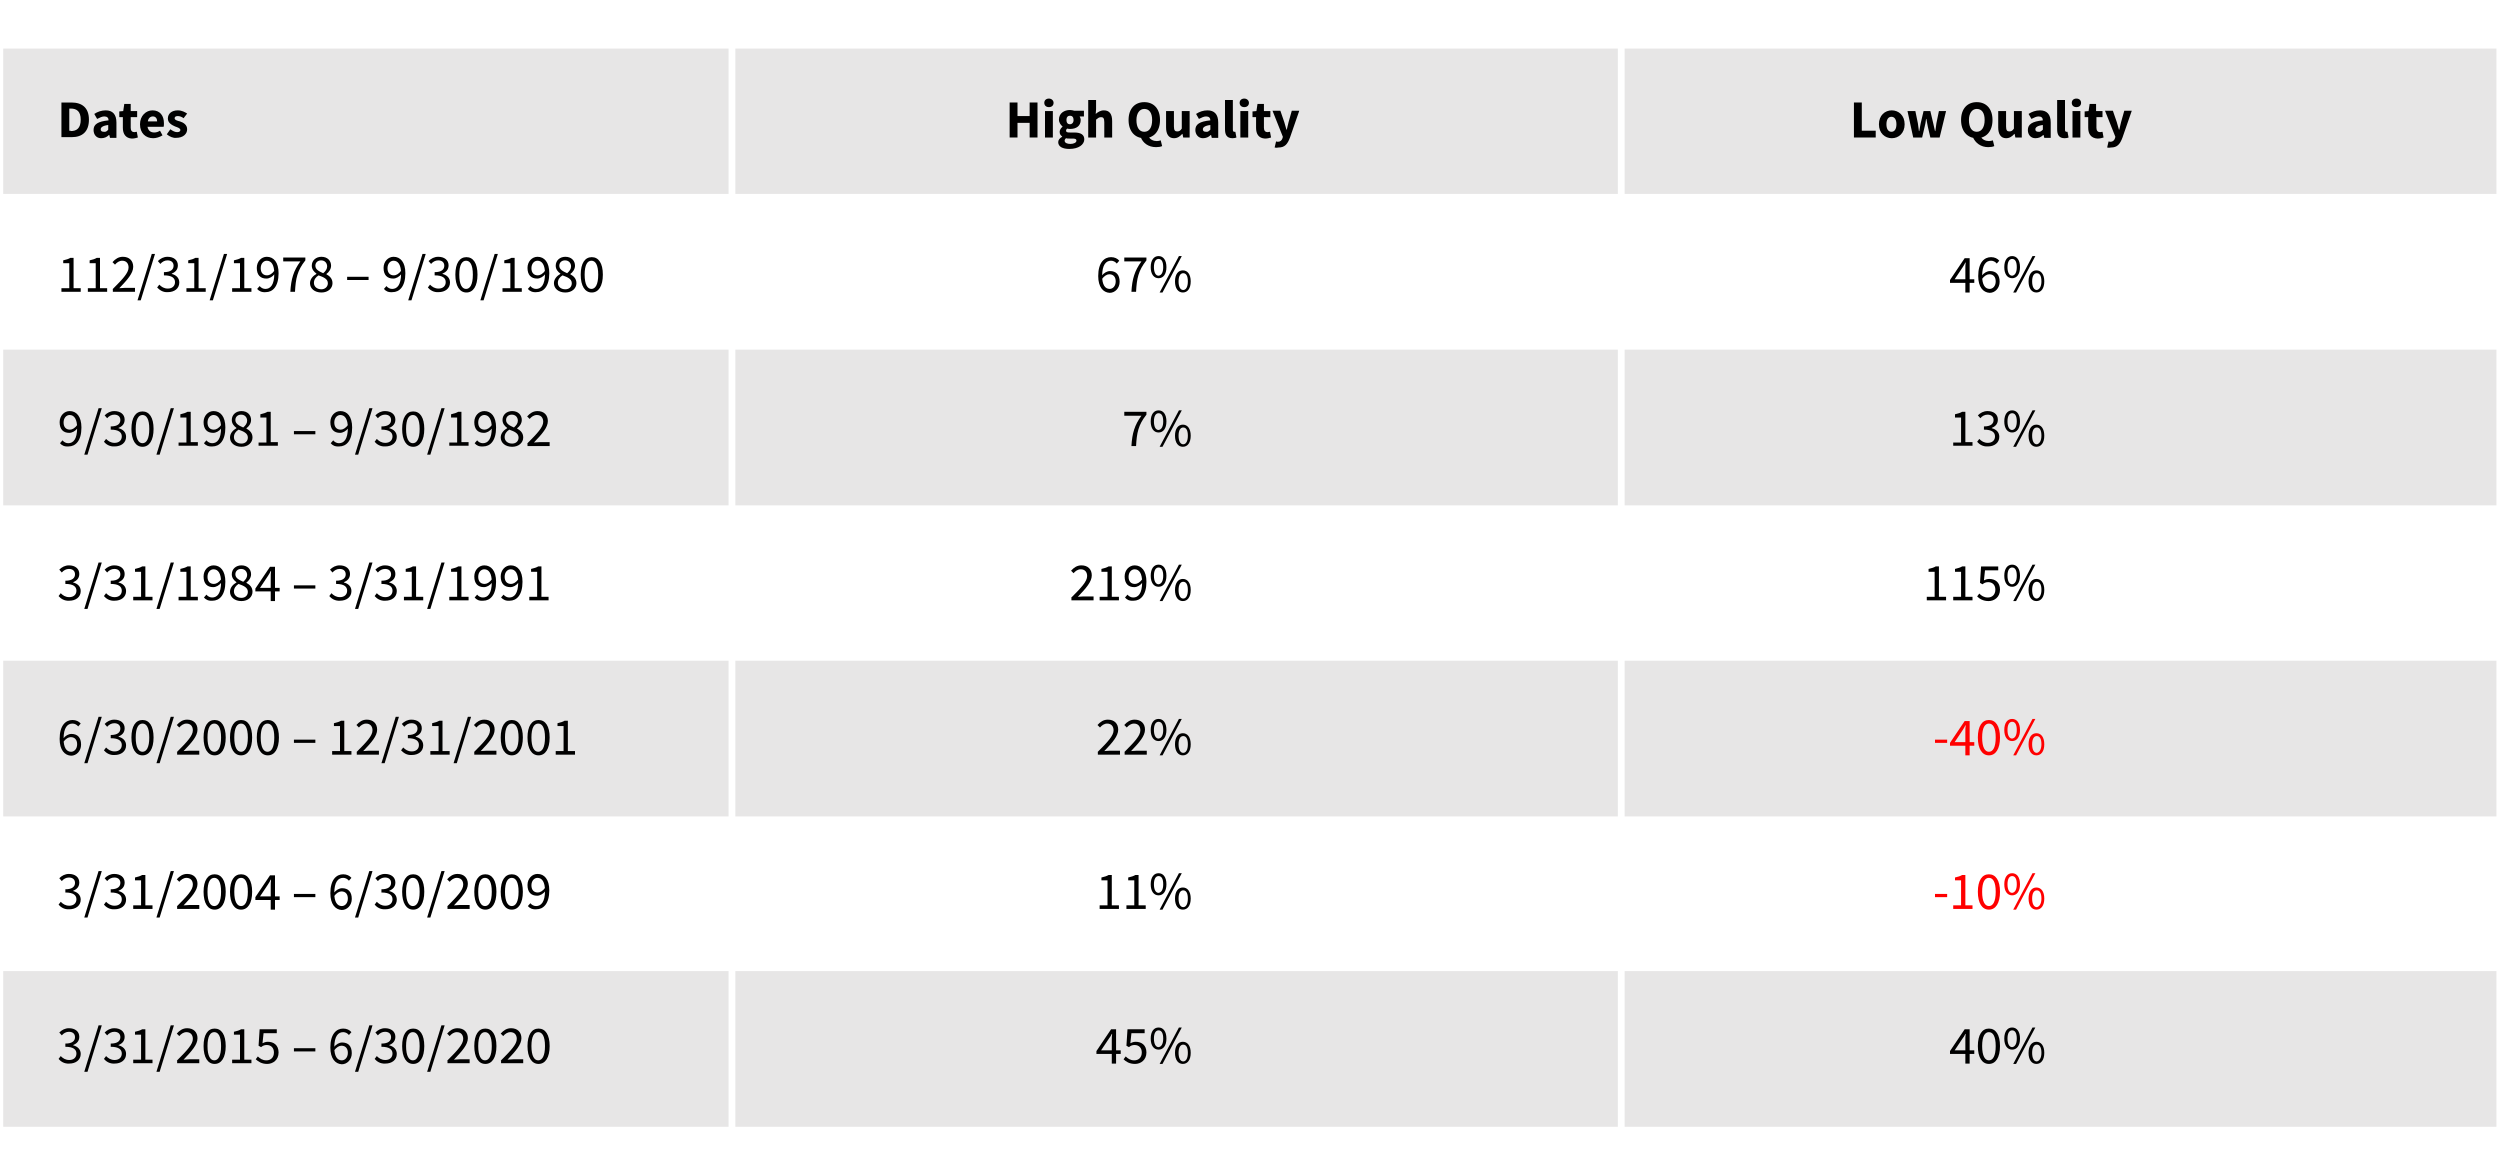 <?xml version="1.0" encoding="utf-8"?>
<!-- Generator: Adobe Illustrator 26.3.1, SVG Export Plug-In . SVG Version: 6.00 Build 0)  -->
<svg version="1.1" id="Layer_5" xmlns="http://www.w3.org/2000/svg" xmlns:xlink="http://www.w3.org/1999/xlink" x="0px" y="0px"
	 viewBox="0 0 700 327" style="enable-background:new 0 0 700 327;" xml:space="preserve">
<style type="text/css">
	.st0{fill-rule:evenodd;clip-rule:evenodd;fill:#E7E6E6;}
	.st1{fill-rule:evenodd;clip-rule:evenodd;fill:none;}
	.st2{fill:#FF0000;}
</style>
<rect x="454.9" y="271.9" class="st0" width="244.1" height="43.6"/>
<rect x="205.9" y="271.9" class="st0" width="247.1" height="43.6"/>
<rect x="0.9" y="271.9" class="st0" width="203.1" height="43.6"/>
<rect x="454.9" y="13.6" class="st0" width="244.1" height="40.7"/>
<rect x="454.9" y="97.9" class="st0" width="244.1" height="43.6"/>
<rect x="454.9" y="185" class="st0" width="244.1" height="43.6"/>
<rect x="205.9" y="13.6" class="st0" width="247.1" height="40.7"/>
<rect x="205.9" y="97.9" class="st0" width="247.1" height="43.6"/>
<rect x="205.9" y="185" class="st0" width="247.1" height="43.6"/>
<rect x="0.9" y="13.6" class="st0" width="203.1" height="40.7"/>
<rect x="0.9" y="97.9" class="st0" width="203.1" height="43.6"/>
<rect x="0.9" y="185" class="st0" width="203.1" height="43.6"/>
<g>
	<rect x="16" y="28" class="st1" width="172" height="285.5"/>
	<path d="M17.2,28.7h2.8c3,0,4.9,1.5,4.9,4.8c0,3.4-1.9,4.9-4.8,4.9h-2.9V28.7z M19.8,36.7c1.7,0,2.8-0.8,2.8-3.2
		c0-2.3-1.1-3.1-2.8-3.1h-0.4v6.2H19.8z"/>
	<path d="M26.2,36.4c0-1.6,1.2-2.4,4.2-2.7c0-0.7-0.4-1.1-1.2-1.1c-0.6,0-1.2,0.3-2,0.7l-0.8-1.4c0.9-0.6,2-1,3.2-1
		c1.9,0,3,1.1,3,3.4v4.3h-1.8l-0.2-0.8h-0.1c-0.6,0.6-1.3,0.9-2.2,0.9C27,38.7,26.2,37.7,26.2,36.4z M30.3,36.3V35
		c-1.6,0.2-2.1,0.7-2.1,1.2c0,0.5,0.3,0.7,0.9,0.7C29.6,37,30,36.7,30.3,36.3z"/>
	<path d="M34.4,35.8v-3h-1v-1.6l1.1-0.1l0.3-2h1.8v2h1.8v1.7h-1.8v3c0,0.8,0.4,1.2,1,1.2c0.2,0,0.5-0.1,0.7-0.1l0.3,1.6
		c-0.4,0.1-0.9,0.3-1.7,0.3C35.2,38.7,34.4,37.5,34.4,35.8z"/>
	<path d="M39.2,34.8c0-2.4,1.7-3.9,3.5-3.9c2.1,0,3.2,1.5,3.2,3.6c0,0.4,0,0.8-0.1,1h-4.5c0.2,1.1,0.9,1.6,1.9,1.6
		c0.6,0,1.1-0.2,1.6-0.5l0.7,1.3c-0.8,0.5-1.8,0.8-2.6,0.8C40.8,38.7,39.2,37.3,39.2,34.8z M44,34c0-0.8-0.4-1.4-1.2-1.4
		c-0.7,0-1.3,0.5-1.4,1.4H44z"/>
	<path d="M46.7,37.6l1-1.4c0.7,0.5,1.3,0.8,1.9,0.8c0.7,0,0.9-0.3,0.9-0.6c0-0.5-0.7-0.7-1.5-1c-0.9-0.4-2-1-2-2.2
		c0-1.4,1.1-2.3,2.8-2.3c1.1,0,2,0.5,2.6,0.9l-1,1.3c-0.5-0.4-1.1-0.6-1.6-0.6c-0.6,0-0.9,0.2-0.9,0.6c0,0.5,0.7,0.7,1.5,0.9
		c0.9,0.3,2,0.9,2,2.2c0,1.3-1.1,2.4-3.1,2.4C48.6,38.7,47.5,38.3,46.7,37.6z"/>
	<path d="M17.2,80.7h2.2v-7h-1.7v-0.8c0.9-0.2,1.5-0.4,2-0.7h0.9v8.5h2v1h-5.4V80.7z"/>
	<path d="M24.6,80.7h2.2v-7h-1.7v-0.8c0.9-0.2,1.5-0.4,2-0.7h0.9v8.5h2v1h-5.4V80.7z"/>
	<path d="M31.5,81c2.9-2.9,4.5-4.6,4.5-6.1c0-1.1-0.6-1.9-1.8-1.9c-0.8,0-1.5,0.5-2,1.1l-0.7-0.7c0.8-0.9,1.7-1.5,2.9-1.5
		c1.8,0,2.9,1.1,2.9,2.8c0,1.8-1.6,3.6-3.9,6c0.5,0,1.1-0.1,1.6-0.1h2.8v1.1h-6.2V81z"/>
	<path d="M42.5,71.1h0.9l-4,13h-0.9L42.5,71.1z"/>
	<path d="M44,80.5l0.6-0.8c0.6,0.6,1.3,1.1,2.4,1.1c1.2,0,2-0.7,2-1.8c0-1.1-0.8-1.9-3.1-1.9v-0.9c2,0,2.7-0.8,2.7-1.8
		c0-0.9-0.6-1.5-1.7-1.5c-0.8,0-1.5,0.4-2,1l-0.7-0.8c0.7-0.7,1.6-1.2,2.7-1.2c1.7,0,2.9,0.9,2.9,2.4c0,1.2-0.7,1.9-1.7,2.3v0.1
		c1.2,0.3,2.1,1.1,2.1,2.4c0,1.7-1.4,2.7-3.2,2.7C45.6,81.9,44.7,81.2,44,80.5z"/>
	<path d="M52.2,80.7h2.2v-7h-1.7v-0.8c0.9-0.2,1.5-0.4,2-0.7h0.9v8.5h2v1h-5.4V80.7z"/>
	<path d="M62.7,71.1h0.9l-4,13h-0.9L62.7,71.1z"/>
	<path d="M65,80.7h2.2v-7h-1.7v-0.8c0.9-0.2,1.5-0.4,2-0.7h0.9v8.5h2v1H65V80.7z"/>
	<path d="M72,80.9l0.7-0.8c0.4,0.5,1,0.8,1.6,0.8c1.4,0,2.5-1.1,2.5-4.3c0-2.4-0.8-3.6-2.1-3.6c-0.9,0-1.7,0.8-1.7,2.1
		c0,1.2,0.6,2,1.8,2c0.6,0,1.4-0.4,2.1-1.4l0,1c-0.6,0.8-1.5,1.3-2.3,1.3c-1.7,0-2.7-1-2.7-3c0-1.8,1.3-3.1,2.8-3.1
		c1.9,0,3.3,1.5,3.3,4.6c0,3.8-1.7,5.3-3.6,5.3C73.3,81.9,72.5,81.5,72,80.9z"/>
	<path d="M84.1,73.2h-4.8v-1.1h6.2v0.8c-2.3,2.9-2.7,5.1-2.9,8.8h-1.3C81.5,78.1,82.2,75.8,84.1,73.2z"/>
	<path d="M86.8,79.3c0-1.2,0.9-2.1,1.8-2.6v-0.1c-0.7-0.5-1.3-1.2-1.3-2.2c0-1.5,1.2-2.5,2.7-2.5c1.7,0,2.7,1.1,2.7,2.5
		c0,1-0.7,1.9-1.3,2.3v0.1c0.9,0.5,1.7,1.2,1.7,2.5c0,1.4-1.2,2.6-3.1,2.6C88.1,81.9,86.8,80.8,86.8,79.3z M91.8,79.3
		c0-1.2-1.2-1.7-2.6-2.2c-0.8,0.5-1.3,1.2-1.3,2.1c0,1.1,0.9,1.8,2.1,1.8C91,81,91.8,80.3,91.8,79.3z M91.6,74.6
		c0-0.9-0.6-1.7-1.7-1.7c-0.9,0-1.6,0.6-1.6,1.5c0,1.1,1.1,1.6,2.2,2.1C91.2,75.9,91.6,75.3,91.6,74.6z"/>
	<path d="M97.2,77.5h6v0.9h-6V77.5z"/>
	<path d="M107.5,80.9l0.7-0.8c0.4,0.5,1,0.8,1.6,0.8c1.4,0,2.5-1.1,2.5-4.3c0-2.4-0.8-3.6-2.1-3.6c-0.9,0-1.7,0.8-1.7,2.1
		c0,1.2,0.6,2,1.8,2c0.6,0,1.4-0.4,2.1-1.4l0,1c-0.6,0.8-1.5,1.3-2.3,1.3c-1.7,0-2.7-1-2.7-3c0-1.8,1.3-3.1,2.8-3.1
		c1.9,0,3.3,1.5,3.3,4.6c0,3.8-1.7,5.3-3.6,5.3C108.7,81.9,108,81.5,107.5,80.9z"/>
	<path d="M118.3,71.1h0.9l-4,13h-0.9L118.3,71.1z"/>
	<path d="M119.8,80.5l0.6-0.8c0.6,0.6,1.3,1.1,2.4,1.1c1.2,0,2-0.7,2-1.8c0-1.1-0.8-1.9-3.1-1.9v-0.9c2,0,2.7-0.8,2.7-1.8
		c0-0.9-0.6-1.5-1.7-1.5c-0.8,0-1.5,0.4-2,1l-0.7-0.8c0.7-0.7,1.6-1.2,2.7-1.2c1.7,0,2.9,0.9,2.9,2.4c0,1.2-0.7,1.9-1.7,2.3v0.1
		c1.2,0.3,2.1,1.1,2.1,2.4c0,1.7-1.4,2.7-3.2,2.7C121.4,81.9,120.4,81.2,119.8,80.5z"/>
	<path d="M127.5,76.9c0-3.2,1.2-4.9,3.1-4.9s3.1,1.7,3.1,4.9c0,3.2-1.2,5-3.1,5S127.5,80.1,127.5,76.9z M132.4,76.9
		c0-2.8-0.8-3.9-1.9-3.9s-1.9,1.1-1.9,3.9s0.8,4,1.9,4S132.4,79.7,132.4,76.9z"/>
	<path d="M138.5,71.1h0.9l-4,13h-0.9L138.5,71.1z"/>
	<path d="M140.7,80.7h2.2v-7h-1.7v-0.8c0.9-0.2,1.5-0.4,2-0.7h0.9v8.5h2v1h-5.4V80.7z"/>
	<path d="M147.8,80.9l0.7-0.8c0.4,0.5,1,0.8,1.6,0.8c1.4,0,2.5-1.1,2.5-4.3c0-2.4-0.8-3.6-2.1-3.6c-0.9,0-1.7,0.8-1.7,2.1
		c0,1.2,0.6,2,1.8,2c0.6,0,1.4-0.4,2.1-1.4l0,1c-0.6,0.8-1.5,1.3-2.3,1.3c-1.7,0-2.7-1-2.7-3c0-1.8,1.3-3.1,2.8-3.1
		c1.9,0,3.3,1.5,3.3,4.6c0,3.8-1.7,5.3-3.6,5.3C149.1,81.9,148.3,81.5,147.8,80.9z"/>
	<path d="M155.1,79.3c0-1.2,0.9-2.1,1.8-2.6v-0.1c-0.7-0.5-1.3-1.2-1.3-2.2c0-1.5,1.2-2.5,2.7-2.5c1.7,0,2.7,1.1,2.7,2.5
		c0,1-0.7,1.9-1.3,2.3v0.1c0.9,0.5,1.7,1.2,1.7,2.5c0,1.4-1.2,2.6-3.1,2.6C156.4,81.9,155.1,80.8,155.1,79.3z M160.1,79.3
		c0-1.2-1.2-1.7-2.6-2.2c-0.8,0.5-1.3,1.2-1.3,2.1c0,1.1,0.9,1.8,2.1,1.8C159.4,81,160.1,80.3,160.1,79.3z M159.9,74.6
		c0-0.9-0.6-1.7-1.7-1.7c-0.9,0-1.6,0.6-1.6,1.5c0,1.1,1.1,1.6,2.2,2.1C159.5,75.9,159.9,75.3,159.9,74.6z"/>
	<path d="M162.6,76.9c0-3.2,1.2-4.9,3.1-4.9s3.1,1.7,3.1,4.9c0,3.2-1.2,5-3.1,5S162.6,80.1,162.6,76.9z M167.5,76.9
		c0-2.8-0.8-3.9-1.9-3.9s-1.9,1.1-1.9,3.9s0.8,4,1.9,4S167.5,79.7,167.5,76.9z"/>
	<path d="M16.8,124.1l0.7-0.8c0.4,0.5,1,0.8,1.6,0.8c1.4,0,2.5-1.1,2.5-4.3c0-2.4-0.8-3.6-2.1-3.6c-0.9,0-1.7,0.8-1.7,2.1
		c0,1.2,0.6,2,1.8,2c0.6,0,1.4-0.4,2.1-1.4l0,1c-0.6,0.8-1.5,1.3-2.3,1.3c-1.7,0-2.7-1-2.7-3c0-1.8,1.3-3.1,2.8-3.1
		c1.9,0,3.3,1.5,3.3,4.6c0,3.8-1.7,5.3-3.6,5.3C18,125.1,17.3,124.7,16.8,124.1z"/>
	<path d="M27.6,114.3h0.9l-4,13h-0.9L27.6,114.3z"/>
	<path d="M29.1,123.7l0.6-0.8c0.6,0.6,1.3,1.1,2.4,1.1c1.2,0,2-0.7,2-1.8c0-1.1-0.8-1.9-3.1-1.9v-0.9c2,0,2.7-0.8,2.7-1.8
		c0-0.9-0.6-1.5-1.7-1.5c-0.8,0-1.5,0.4-2,1l-0.7-0.8c0.7-0.7,1.6-1.2,2.7-1.2c1.7,0,2.9,0.9,2.9,2.4c0,1.2-0.7,1.9-1.7,2.3v0.1
		c1.2,0.3,2.1,1.1,2.1,2.4c0,1.7-1.4,2.7-3.2,2.7C30.7,125.1,29.7,124.4,29.1,123.7z"/>
	<path d="M36.8,120.1c0-3.2,1.2-4.9,3.1-4.9s3.1,1.7,3.1,4.9c0,3.2-1.2,5-3.1,5S36.8,123.3,36.8,120.1z M41.8,120.1
		c0-2.8-0.8-3.9-1.9-3.9s-1.9,1.1-1.9,3.9s0.8,4,1.9,4S41.8,122.9,41.8,120.1z"/>
	<path d="M47.8,114.3h0.9l-4,13h-0.9L47.8,114.3z"/>
	<path d="M50,123.9h2.2v-7h-1.7V116c0.9-0.2,1.5-0.4,2-0.7h0.9v8.5h2v1H50V123.9z"/>
	<path d="M57.1,124.1l0.7-0.8c0.4,0.5,1,0.8,1.6,0.8c1.4,0,2.5-1.1,2.5-4.3c0-2.4-0.8-3.6-2.1-3.6c-0.9,0-1.7,0.8-1.7,2.1
		c0,1.2,0.6,2,1.8,2c0.6,0,1.4-0.4,2.1-1.4l0,1c-0.6,0.8-1.5,1.3-2.3,1.3c-1.7,0-2.7-1-2.7-3c0-1.8,1.3-3.1,2.8-3.1
		c1.9,0,3.3,1.5,3.3,4.6c0,3.8-1.7,5.3-3.6,5.3C58.4,125.1,57.6,124.7,57.1,124.1z"/>
	<path d="M64.4,122.5c0-1.2,0.9-2.1,1.8-2.6v-0.1c-0.7-0.5-1.3-1.2-1.3-2.2c0-1.5,1.2-2.5,2.7-2.5c1.7,0,2.7,1.1,2.7,2.5
		c0,1-0.7,1.9-1.3,2.3v0.1c0.9,0.5,1.7,1.2,1.7,2.5c0,1.4-1.2,2.6-3.1,2.6C65.7,125.1,64.4,124,64.4,122.5z M69.4,122.5
		c0-1.2-1.2-1.7-2.6-2.2c-0.8,0.5-1.3,1.2-1.3,2.1c0,1.1,0.9,1.8,2.1,1.8C68.7,124.2,69.4,123.5,69.4,122.5z M69.2,117.8
		c0-0.9-0.6-1.7-1.7-1.7c-0.9,0-1.6,0.6-1.6,1.5c0,1.1,1.1,1.6,2.2,2.1C68.8,119.1,69.2,118.5,69.2,117.8z"/>
	<path d="M72.4,123.9h2.2v-7h-1.7V116c0.9-0.2,1.5-0.4,2-0.7h0.9v8.5h2v1h-5.4V123.9z"/>
	<path d="M82.3,120.7h6v0.9h-6V120.7z"/>
	<path d="M92.6,124.1l0.7-0.8c0.4,0.5,1,0.8,1.6,0.8c1.4,0,2.5-1.1,2.5-4.3c0-2.4-0.8-3.6-2.1-3.6c-0.9,0-1.7,0.8-1.7,2.1
		c0,1.2,0.6,2,1.8,2c0.6,0,1.4-0.4,2.1-1.4l0,1c-0.6,0.8-1.5,1.3-2.3,1.3c-1.7,0-2.7-1-2.7-3c0-1.8,1.3-3.1,2.8-3.1
		c1.9,0,3.3,1.5,3.3,4.6c0,3.8-1.7,5.3-3.6,5.3C93.8,125.1,93.1,124.7,92.6,124.1z"/>
	<path d="M103.4,114.3h0.9l-4,13h-0.9L103.4,114.3z"/>
	<path d="M104.9,123.7l0.6-0.8c0.6,0.6,1.3,1.1,2.4,1.1c1.2,0,2-0.7,2-1.8c0-1.1-0.8-1.9-3.1-1.9v-0.9c2,0,2.7-0.8,2.7-1.8
		c0-0.9-0.6-1.5-1.7-1.5c-0.8,0-1.5,0.4-2,1l-0.7-0.8c0.7-0.7,1.6-1.2,2.7-1.2c1.7,0,2.9,0.9,2.9,2.4c0,1.2-0.7,1.9-1.7,2.3v0.1
		c1.2,0.3,2.1,1.1,2.1,2.4c0,1.7-1.4,2.7-3.2,2.7C106.5,125.1,105.5,124.4,104.9,123.7z"/>
	<path d="M112.6,120.1c0-3.2,1.2-4.9,3.1-4.9s3.1,1.7,3.1,4.9c0,3.2-1.2,5-3.1,5S112.6,123.3,112.6,120.1z M117.5,120.1
		c0-2.8-0.8-3.9-1.9-3.9s-1.9,1.1-1.9,3.9s0.8,4,1.9,4S117.5,122.9,117.5,120.1z"/>
	<path d="M123.6,114.3h0.9l-4,13h-0.9L123.6,114.3z"/>
	<path d="M125.8,123.9h2.2v-7h-1.7V116c0.9-0.2,1.5-0.4,2-0.7h0.9v8.5h2v1h-5.4V123.9z"/>
	<path d="M132.9,124.1l0.7-0.8c0.4,0.5,1,0.8,1.6,0.8c1.4,0,2.5-1.1,2.5-4.3c0-2.4-0.8-3.6-2.1-3.6c-0.9,0-1.7,0.8-1.7,2.1
		c0,1.2,0.6,2,1.8,2c0.6,0,1.4-0.4,2.1-1.4l0,1c-0.6,0.8-1.5,1.3-2.3,1.3c-1.7,0-2.7-1-2.7-3c0-1.8,1.3-3.1,2.8-3.1
		c1.9,0,3.3,1.5,3.3,4.6c0,3.8-1.7,5.3-3.6,5.3C134.1,125.1,133.4,124.7,132.9,124.1z"/>
	<path d="M140.2,122.5c0-1.2,0.9-2.1,1.8-2.6v-0.1c-0.7-0.5-1.3-1.2-1.3-2.2c0-1.5,1.2-2.5,2.7-2.5c1.7,0,2.7,1.1,2.7,2.5
		c0,1-0.7,1.9-1.3,2.3v0.1c0.9,0.5,1.7,1.2,1.7,2.5c0,1.4-1.2,2.6-3.1,2.6C141.5,125.1,140.2,124,140.2,122.5z M145.2,122.5
		c0-1.2-1.2-1.7-2.6-2.2c-0.8,0.5-1.3,1.2-1.3,2.1c0,1.1,0.9,1.8,2.1,1.8C144.5,124.2,145.2,123.5,145.2,122.5z M145,117.8
		c0-0.9-0.6-1.7-1.7-1.7c-0.9,0-1.6,0.6-1.6,1.5c0,1.1,1.1,1.6,2.2,2.1C144.6,119.1,145,118.5,145,117.8z"/>
	<path d="M147.6,124.2c2.9-2.9,4.5-4.6,4.5-6.1c0-1.1-0.6-1.9-1.8-1.9c-0.8,0-1.5,0.5-2,1.1l-0.7-0.7c0.8-0.9,1.7-1.5,2.9-1.5
		c1.8,0,2.9,1.1,2.9,2.8c0,1.8-1.6,3.6-3.9,6c0.5,0,1.1-0.1,1.6-0.1h2.8v1.1h-6.2V124.2z"/>
	<path d="M16.4,166.9l0.6-0.8c0.6,0.6,1.3,1.1,2.4,1.1c1.2,0,2-0.7,2-1.8c0-1.1-0.8-1.9-3.1-1.9v-0.9c2,0,2.7-0.8,2.7-1.8
		c0-0.9-0.6-1.5-1.7-1.5c-0.8,0-1.5,0.4-2,1l-0.7-0.8c0.7-0.7,1.6-1.2,2.7-1.2c1.7,0,2.9,0.9,2.9,2.4c0,1.2-0.7,1.9-1.7,2.3v0.1
		c1.2,0.3,2.1,1.1,2.1,2.4c0,1.7-1.4,2.7-3.2,2.7C18,168.3,17,167.6,16.4,166.9z"/>
	<path d="M27.6,157.5h0.9l-4,13h-0.9L27.6,157.5z"/>
	<path d="M29.1,166.9l0.6-0.8c0.6,0.6,1.3,1.1,2.4,1.1c1.2,0,2-0.7,2-1.8c0-1.1-0.8-1.9-3.1-1.9v-0.9c2,0,2.7-0.8,2.7-1.8
		c0-0.9-0.6-1.5-1.7-1.5c-0.8,0-1.5,0.4-2,1l-0.7-0.8c0.7-0.7,1.6-1.2,2.7-1.2c1.7,0,2.9,0.9,2.9,2.4c0,1.2-0.7,1.9-1.7,2.3v0.1
		c1.2,0.3,2.1,1.1,2.1,2.4c0,1.7-1.4,2.7-3.2,2.7C30.7,168.3,29.7,167.6,29.1,166.9z"/>
	<path d="M37.3,167.1h2.2v-7h-1.7v-0.8c0.9-0.2,1.5-0.4,2-0.7h0.9v8.5h2v1h-5.4V167.1z"/>
	<path d="M47.8,157.5h0.9l-4,13h-0.9L47.8,157.5z"/>
	<path d="M50,167.1h2.2v-7h-1.7v-0.8c0.9-0.2,1.5-0.4,2-0.7h0.9v8.5h2v1H50V167.1z"/>
	<path d="M57.1,167.3l0.7-0.8c0.4,0.5,1,0.8,1.6,0.8c1.4,0,2.5-1.1,2.5-4.3c0-2.4-0.8-3.6-2.1-3.6c-0.9,0-1.7,0.8-1.7,2.1
		c0,1.2,0.6,2,1.8,2c0.6,0,1.4-0.4,2.1-1.4l0,1c-0.6,0.8-1.5,1.3-2.3,1.3c-1.7,0-2.7-1-2.7-3c0-1.8,1.3-3.1,2.8-3.1
		c1.9,0,3.3,1.5,3.3,4.6c0,3.8-1.7,5.3-3.6,5.3C58.4,168.3,57.6,167.9,57.1,167.3z"/>
	<path d="M64.4,165.7c0-1.2,0.9-2.1,1.8-2.6V163c-0.7-0.5-1.3-1.2-1.3-2.2c0-1.5,1.2-2.5,2.7-2.5c1.7,0,2.7,1.1,2.7,2.5
		c0,1-0.7,1.9-1.3,2.3v0.1c0.9,0.5,1.7,1.2,1.7,2.5c0,1.4-1.2,2.6-3.1,2.6C65.7,168.3,64.4,167.2,64.4,165.7z M69.4,165.7
		c0-1.2-1.2-1.7-2.6-2.2c-0.8,0.5-1.3,1.2-1.3,2.1c0,1.1,0.9,1.8,2.1,1.8C68.7,167.4,69.4,166.7,69.4,165.7z M69.2,161
		c0-0.9-0.6-1.7-1.7-1.7c-0.9,0-1.6,0.6-1.6,1.5c0,1.1,1.1,1.6,2.2,2.1C68.8,162.3,69.2,161.7,69.2,161z"/>
	<path d="M75.8,161.7c0-0.5,0-1.3,0.1-1.8h-0.1c-0.2,0.5-0.5,0.9-0.8,1.4l-2.2,3.3h5.5v1h-6.8v-0.8l4.1-6.1H77v9.6h-1.2V161.7z"/>
	<path d="M82.3,163.9h6v0.9h-6V163.9z"/>
	<path d="M92.2,166.9l0.6-0.8c0.6,0.6,1.3,1.1,2.4,1.1c1.2,0,2-0.7,2-1.8c0-1.1-0.8-1.9-3.1-1.9v-0.9c2,0,2.7-0.8,2.7-1.8
		c0-0.9-0.6-1.5-1.7-1.5c-0.8,0-1.5,0.4-2,1l-0.7-0.8c0.7-0.7,1.6-1.2,2.7-1.2c1.7,0,2.9,0.9,2.9,2.4c0,1.2-0.7,1.9-1.7,2.3v0.1
		c1.2,0.3,2.1,1.1,2.1,2.4c0,1.7-1.4,2.7-3.2,2.7C93.8,168.3,92.8,167.6,92.2,166.9z"/>
	<path d="M103.4,157.5h0.9l-4,13h-0.9L103.4,157.5z"/>
	<path d="M104.9,166.9l0.6-0.8c0.6,0.6,1.3,1.1,2.4,1.1c1.2,0,2-0.7,2-1.8c0-1.1-0.8-1.9-3.1-1.9v-0.9c2,0,2.7-0.8,2.7-1.8
		c0-0.9-0.6-1.5-1.7-1.5c-0.8,0-1.5,0.4-2,1l-0.7-0.8c0.7-0.7,1.6-1.2,2.7-1.2c1.7,0,2.9,0.9,2.9,2.4c0,1.2-0.7,1.9-1.7,2.3v0.1
		c1.2,0.3,2.1,1.1,2.1,2.4c0,1.7-1.4,2.7-3.2,2.7C106.5,168.3,105.5,167.6,104.9,166.9z"/>
	<path d="M113.1,167.1h2.2v-7h-1.7v-0.8c0.9-0.2,1.5-0.4,2-0.7h0.9v8.5h2v1h-5.4V167.1z"/>
	<path d="M123.6,157.5h0.9l-4,13h-0.9L123.6,157.5z"/>
	<path d="M125.8,167.1h2.2v-7h-1.7v-0.8c0.9-0.2,1.5-0.4,2-0.7h0.9v8.5h2v1h-5.4V167.1z"/>
	<path d="M132.9,167.3l0.7-0.8c0.4,0.5,1,0.8,1.6,0.8c1.4,0,2.5-1.1,2.5-4.3c0-2.4-0.8-3.6-2.1-3.6c-0.9,0-1.7,0.8-1.7,2.1
		c0,1.2,0.6,2,1.8,2c0.6,0,1.4-0.4,2.1-1.4l0,1c-0.6,0.8-1.5,1.3-2.3,1.3c-1.7,0-2.7-1-2.7-3c0-1.8,1.3-3.1,2.8-3.1
		c1.9,0,3.3,1.5,3.3,4.6c0,3.8-1.7,5.3-3.6,5.3C134.1,168.3,133.4,167.9,132.9,167.3z"/>
	<path d="M140.3,167.3l0.7-0.8c0.4,0.5,1,0.8,1.6,0.8c1.4,0,2.5-1.1,2.5-4.3c0-2.4-0.8-3.6-2.1-3.6c-0.9,0-1.7,0.8-1.7,2.1
		c0,1.2,0.6,2,1.8,2c0.6,0,1.4-0.4,2.1-1.4l0,1c-0.6,0.8-1.5,1.3-2.3,1.3c-1.7,0-2.7-1-2.7-3c0-1.8,1.3-3.1,2.8-3.1
		c1.9,0,3.3,1.5,3.3,4.6c0,3.8-1.7,5.3-3.6,5.3C141.6,168.3,140.9,167.9,140.3,167.3z"/>
	<path d="M148.2,167.1h2.2v-7h-1.7v-0.8c0.9-0.2,1.5-0.4,2-0.7h0.9v8.5h2v1h-5.4V167.1z"/>
	<path d="M16.7,206.9c0-3.8,1.7-5.3,3.6-5.3c1,0,1.8,0.4,2.3,1l-0.7,0.8c-0.4-0.5-1-0.8-1.6-0.8c-1.4,0-2.5,1.1-2.5,4.3
		c0,2.4,0.8,3.6,2.1,3.6c0.9,0,1.7-0.8,1.7-2.1c0-1.2-0.6-2-1.8-2c-0.6,0-1.4,0.4-2.1,1.4l0-1c0.6-0.8,1.5-1.3,2.3-1.3
		c1.7,0,2.7,1,2.7,3c0,1.8-1.3,3.1-2.8,3.1C18.1,211.5,16.7,210,16.7,206.9z"/>
	<path d="M27.6,200.7h0.9l-4,13h-0.9L27.6,200.7z"/>
	<path d="M29.1,210.1l0.6-0.8c0.6,0.6,1.3,1.1,2.4,1.1c1.2,0,2-0.7,2-1.8c0-1.1-0.8-1.9-3.1-1.9v-0.9c2,0,2.7-0.8,2.7-1.8
		c0-0.9-0.6-1.5-1.7-1.5c-0.8,0-1.5,0.4-2,1l-0.7-0.8c0.7-0.7,1.6-1.2,2.7-1.2c1.7,0,2.9,0.9,2.9,2.4c0,1.2-0.7,1.9-1.7,2.3v0.1
		c1.2,0.3,2.1,1.1,2.1,2.4c0,1.7-1.4,2.7-3.2,2.7C30.7,211.5,29.7,210.8,29.1,210.1z"/>
	<path d="M36.8,206.5c0-3.2,1.2-4.9,3.1-4.9s3.1,1.7,3.1,4.9c0,3.2-1.2,5-3.1,5S36.8,209.7,36.8,206.5z M41.8,206.5
		c0-2.8-0.8-3.9-1.9-3.9s-1.9,1.1-1.9,3.9s0.8,4,1.9,4S41.8,209.3,41.8,206.5z"/>
	<path d="M47.8,200.7h0.9l-4,13h-0.9L47.8,200.7z"/>
	<path d="M49.5,210.6c2.9-2.9,4.5-4.6,4.5-6.1c0-1.1-0.6-1.9-1.8-1.9c-0.8,0-1.5,0.5-2,1.1l-0.7-0.7c0.8-0.9,1.7-1.5,2.9-1.5
		c1.8,0,2.9,1.1,2.9,2.8c0,1.8-1.6,3.6-3.9,6c0.5,0,1.1-0.1,1.6-0.1h2.8v1.1h-6.2V210.6z"/>
	<path d="M57,206.5c0-3.2,1.2-4.9,3.1-4.9s3.1,1.7,3.1,4.9c0,3.2-1.2,5-3.1,5S57,209.7,57,206.5z M61.9,206.5c0-2.8-0.8-3.9-1.9-3.9
		s-1.9,1.1-1.9,3.9s0.8,4,1.9,4S61.9,209.3,61.9,206.5z"/>
	<path d="M64.4,206.5c0-3.2,1.2-4.9,3.1-4.9s3.1,1.7,3.1,4.9c0,3.2-1.2,5-3.1,5S64.4,209.7,64.4,206.5z M69.4,206.5
		c0-2.8-0.8-3.9-1.9-3.9s-1.9,1.1-1.9,3.9s0.8,4,1.9,4S69.4,209.3,69.4,206.5z"/>
	<path d="M71.9,206.5c0-3.2,1.2-4.9,3.1-4.9s3.1,1.7,3.1,4.9c0,3.2-1.2,5-3.1,5S71.9,209.7,71.9,206.5z M76.8,206.5
		c0-2.8-0.8-3.9-1.9-3.9s-1.9,1.1-1.9,3.9s0.8,4,1.9,4S76.8,209.3,76.8,206.5z"/>
	<path d="M82.3,207.1h6v0.9h-6V207.1z"/>
	<path d="M93,210.3h2.2v-7h-1.7v-0.8c0.9-0.2,1.5-0.4,2-0.7h0.9v8.5h2v1H93V210.3z"/>
	<path d="M99.8,210.6c2.9-2.9,4.5-4.6,4.5-6.1c0-1.1-0.6-1.9-1.8-1.9c-0.8,0-1.5,0.5-2,1.1l-0.7-0.7c0.8-0.9,1.7-1.5,2.9-1.5
		c1.8,0,2.9,1.1,2.9,2.8c0,1.8-1.6,3.6-3.9,6c0.5,0,1.1-0.1,1.6-0.1h2.8v1.1h-6.2V210.6z"/>
	<path d="M110.8,200.7h0.9l-4,13h-0.9L110.8,200.7z"/>
	<path d="M112.3,210.1l0.6-0.8c0.6,0.6,1.3,1.1,2.4,1.1c1.2,0,2-0.7,2-1.8c0-1.1-0.8-1.9-3.1-1.9v-0.9c2,0,2.7-0.8,2.7-1.8
		c0-0.9-0.6-1.5-1.7-1.5c-0.8,0-1.5,0.4-2,1l-0.7-0.8c0.7-0.7,1.6-1.2,2.7-1.2c1.7,0,2.9,0.9,2.9,2.4c0,1.2-0.7,1.9-1.7,2.3v0.1
		c1.2,0.3,2.1,1.1,2.1,2.4c0,1.7-1.4,2.7-3.2,2.7C113.9,211.5,113,210.8,112.3,210.1z"/>
	<path d="M120.6,210.3h2.2v-7H121v-0.8c0.9-0.2,1.5-0.4,2-0.7h0.9v8.5h2v1h-5.4V210.3z"/>
	<path d="M131,200.7h0.9l-4,13H127L131,200.7z"/>
	<path d="M132.7,210.6c2.9-2.9,4.5-4.6,4.5-6.1c0-1.1-0.6-1.9-1.8-1.9c-0.8,0-1.5,0.5-2,1.1l-0.7-0.7c0.8-0.9,1.7-1.5,2.9-1.5
		c1.8,0,2.9,1.1,2.9,2.8c0,1.8-1.6,3.6-3.9,6c0.5,0,1.1-0.1,1.6-0.1h2.8v1.1h-6.2V210.6z"/>
	<path d="M140.2,206.5c0-3.2,1.2-4.9,3.1-4.9s3.1,1.7,3.1,4.9c0,3.2-1.2,5-3.1,5S140.2,209.7,140.2,206.5z M145.2,206.5
		c0-2.8-0.8-3.9-1.9-3.9s-1.9,1.1-1.9,3.9s0.8,4,1.9,4S145.2,209.3,145.2,206.5z"/>
	<path d="M147.7,206.5c0-3.2,1.2-4.9,3.1-4.9s3.1,1.7,3.1,4.9c0,3.2-1.2,5-3.1,5S147.7,209.7,147.7,206.5z M152.6,206.5
		c0-2.8-0.8-3.9-1.9-3.9s-1.9,1.1-1.9,3.9s0.8,4,1.9,4S152.6,209.3,152.6,206.5z"/>
	<path d="M155.6,210.3h2.2v-7h-1.7v-0.8c0.9-0.2,1.5-0.4,2-0.7h0.9v8.5h2v1h-5.4V210.3z"/>
	<path d="M16.4,253.3l0.6-0.8c0.6,0.6,1.3,1.1,2.4,1.1c1.2,0,2-0.7,2-1.8c0-1.1-0.8-1.9-3.1-1.9v-0.9c2,0,2.7-0.8,2.7-1.8
		c0-0.9-0.6-1.5-1.7-1.5c-0.8,0-1.5,0.4-2,1l-0.7-0.8c0.7-0.7,1.6-1.2,2.7-1.2c1.7,0,2.9,0.9,2.9,2.4c0,1.2-0.7,1.9-1.7,2.3v0.1
		c1.2,0.3,2.1,1.1,2.1,2.4c0,1.7-1.4,2.7-3.2,2.7C18,254.7,17,254,16.4,253.3z"/>
	<path d="M27.6,243.9h0.9l-4,13h-0.9L27.6,243.9z"/>
	<path d="M29.1,253.3l0.6-0.8c0.6,0.6,1.3,1.1,2.4,1.1c1.2,0,2-0.7,2-1.8c0-1.1-0.8-1.9-3.1-1.9v-0.9c2,0,2.7-0.8,2.7-1.8
		c0-0.9-0.6-1.5-1.7-1.5c-0.8,0-1.5,0.4-2,1l-0.7-0.8c0.7-0.7,1.6-1.2,2.7-1.2c1.7,0,2.9,0.9,2.9,2.4c0,1.2-0.7,1.9-1.7,2.3v0.1
		c1.2,0.3,2.1,1.1,2.1,2.4c0,1.7-1.4,2.7-3.2,2.7C30.7,254.7,29.7,254,29.1,253.3z"/>
	<path d="M37.3,253.5h2.2v-7h-1.7v-0.8c0.9-0.2,1.5-0.4,2-0.7h0.9v8.5h2v1h-5.4V253.5z"/>
	<path d="M47.8,243.9h0.9l-4,13h-0.9L47.8,243.9z"/>
	<path d="M49.5,253.8c2.9-2.9,4.5-4.6,4.5-6.1c0-1.1-0.6-1.9-1.8-1.9c-0.8,0-1.5,0.5-2,1.1l-0.7-0.7c0.8-0.9,1.7-1.5,2.9-1.5
		c1.8,0,2.9,1.1,2.9,2.8c0,1.8-1.6,3.6-3.9,6c0.5,0,1.1-0.1,1.6-0.1h2.8v1.1h-6.2V253.8z"/>
	<path d="M57,249.7c0-3.2,1.2-4.9,3.1-4.9s3.1,1.7,3.1,4.9c0,3.2-1.2,5-3.1,5S57,252.9,57,249.7z M61.9,249.7c0-2.8-0.8-3.9-1.9-3.9
		s-1.9,1.1-1.9,3.9s0.8,4,1.9,4S61.9,252.5,61.9,249.7z"/>
	<path d="M64.4,249.7c0-3.2,1.2-4.9,3.1-4.9s3.1,1.7,3.1,4.9c0,3.2-1.2,5-3.1,5S64.4,252.9,64.4,249.7z M69.4,249.7
		c0-2.8-0.8-3.9-1.9-3.9s-1.9,1.1-1.9,3.9s0.8,4,1.9,4S69.4,252.5,69.4,249.7z"/>
	<path d="M75.8,248.1c0-0.5,0-1.3,0.1-1.8h-0.1c-0.2,0.5-0.5,0.9-0.8,1.4l-2.2,3.3h5.5v1h-6.8v-0.8l4.1-6.1H77v9.6h-1.2V248.1z"/>
	<path d="M82.3,250.3h6v0.9h-6V250.3z"/>
	<path d="M92.5,250.1c0-3.8,1.7-5.3,3.6-5.3c1,0,1.8,0.4,2.3,1l-0.7,0.8c-0.4-0.5-1-0.8-1.6-0.8c-1.4,0-2.5,1.1-2.5,4.3
		c0,2.4,0.8,3.6,2.1,3.6c0.9,0,1.7-0.8,1.7-2.1c0-1.2-0.6-2-1.8-2c-0.6,0-1.4,0.4-2.1,1.4l0-1c0.6-0.8,1.5-1.3,2.3-1.3
		c1.7,0,2.7,1,2.7,3c0,1.8-1.3,3.1-2.8,3.1C93.9,254.7,92.5,253.2,92.5,250.1z"/>
	<path d="M103.4,243.9h0.9l-4,13h-0.9L103.4,243.9z"/>
	<path d="M104.9,253.3l0.6-0.8c0.6,0.6,1.3,1.1,2.4,1.1c1.2,0,2-0.7,2-1.8c0-1.1-0.8-1.9-3.1-1.9v-0.9c2,0,2.7-0.8,2.7-1.8
		c0-0.9-0.6-1.5-1.7-1.5c-0.8,0-1.5,0.4-2,1l-0.7-0.8c0.7-0.7,1.6-1.2,2.7-1.2c1.7,0,2.9,0.9,2.9,2.4c0,1.2-0.7,1.9-1.7,2.3v0.1
		c1.2,0.3,2.1,1.1,2.1,2.4c0,1.7-1.4,2.7-3.2,2.7C106.5,254.7,105.5,254,104.9,253.3z"/>
	<path d="M112.6,249.7c0-3.2,1.2-4.9,3.1-4.9s3.1,1.7,3.1,4.9c0,3.2-1.2,5-3.1,5S112.6,252.9,112.6,249.7z M117.5,249.7
		c0-2.8-0.8-3.9-1.9-3.9s-1.9,1.1-1.9,3.9s0.8,4,1.9,4S117.5,252.5,117.5,249.7z"/>
	<path d="M123.6,243.9h0.9l-4,13h-0.9L123.6,243.9z"/>
	<path d="M125.2,253.8c2.9-2.9,4.5-4.6,4.5-6.1c0-1.1-0.6-1.9-1.8-1.9c-0.8,0-1.5,0.5-2,1.1l-0.7-0.7c0.8-0.9,1.7-1.5,2.9-1.5
		c1.8,0,2.9,1.1,2.9,2.8c0,1.8-1.6,3.6-3.9,6c0.5,0,1.1-0.1,1.6-0.1h2.8v1.1h-6.2V253.8z"/>
	<path d="M132.8,249.7c0-3.2,1.2-4.9,3.1-4.9s3.1,1.7,3.1,4.9c0,3.2-1.2,5-3.1,5S132.8,252.9,132.8,249.7z M137.7,249.7
		c0-2.8-0.8-3.9-1.9-3.9s-1.9,1.1-1.9,3.9s0.8,4,1.9,4S137.7,252.5,137.7,249.7z"/>
	<path d="M140.2,249.7c0-3.2,1.2-4.9,3.1-4.9s3.1,1.7,3.1,4.9c0,3.2-1.2,5-3.1,5S140.2,252.9,140.2,249.7z M145.2,249.7
		c0-2.8-0.8-3.9-1.9-3.9s-1.9,1.1-1.9,3.9s0.8,4,1.9,4S145.2,252.5,145.2,249.7z"/>
	<path d="M147.8,253.7l0.7-0.8c0.4,0.5,1,0.8,1.6,0.8c1.4,0,2.5-1.1,2.5-4.3c0-2.4-0.8-3.6-2.1-3.6c-0.9,0-1.7,0.8-1.7,2.1
		c0,1.2,0.6,2,1.8,2c0.6,0,1.4-0.4,2.1-1.4l0,1c-0.6,0.8-1.5,1.3-2.3,1.3c-1.7,0-2.7-1-2.7-3c0-1.8,1.3-3.1,2.8-3.1
		c1.9,0,3.3,1.5,3.3,4.6c0,3.8-1.7,5.3-3.6,5.3C149.1,254.7,148.3,254.3,147.8,253.7z"/>
	<path d="M16.4,296.5l0.6-0.8c0.6,0.6,1.3,1.1,2.4,1.1c1.2,0,2-0.7,2-1.8c0-1.1-0.8-1.9-3.1-1.9v-0.9c2,0,2.7-0.8,2.7-1.8
		c0-0.9-0.6-1.5-1.7-1.5c-0.8,0-1.5,0.4-2,1l-0.7-0.8c0.7-0.7,1.6-1.2,2.7-1.2c1.7,0,2.9,0.9,2.9,2.4c0,1.2-0.7,1.9-1.7,2.3v0.1
		c1.2,0.3,2.1,1.1,2.1,2.4c0,1.7-1.4,2.7-3.2,2.7C18,297.9,17,297.2,16.4,296.5z"/>
	<path d="M27.6,287.1h0.9l-4,13h-0.9L27.6,287.1z"/>
	<path d="M29.1,296.5l0.6-0.8c0.6,0.6,1.3,1.1,2.4,1.1c1.2,0,2-0.7,2-1.8c0-1.1-0.8-1.9-3.1-1.9v-0.9c2,0,2.7-0.8,2.7-1.8
		c0-0.9-0.6-1.5-1.7-1.5c-0.8,0-1.5,0.4-2,1l-0.7-0.8c0.7-0.7,1.6-1.2,2.7-1.2c1.7,0,2.9,0.9,2.9,2.4c0,1.2-0.7,1.9-1.7,2.3v0.1
		c1.2,0.3,2.1,1.1,2.1,2.4c0,1.7-1.4,2.7-3.2,2.7C30.7,297.9,29.7,297.2,29.1,296.5z"/>
	<path d="M37.3,296.7h2.2v-7h-1.7v-0.8c0.9-0.2,1.5-0.4,2-0.7h0.9v8.5h2v1h-5.4V296.7z"/>
	<path d="M47.8,287.1h0.9l-4,13h-0.9L47.8,287.1z"/>
	<path d="M49.5,297c2.9-2.9,4.5-4.6,4.5-6.1c0-1.1-0.6-1.9-1.8-1.9c-0.8,0-1.5,0.5-2,1.1l-0.7-0.7c0.8-0.9,1.7-1.5,2.9-1.5
		c1.8,0,2.9,1.1,2.9,2.8c0,1.8-1.6,3.6-3.9,6c0.5,0,1.1-0.1,1.6-0.1h2.8v1.1h-6.2V297z"/>
	<path d="M57,292.9c0-3.2,1.2-4.9,3.1-4.9s3.1,1.7,3.1,4.9c0,3.2-1.2,5-3.1,5S57,296.1,57,292.9z M61.9,292.9c0-2.8-0.8-3.9-1.9-3.9
		s-1.9,1.1-1.9,3.9c0,2.8,0.8,4,1.9,4S61.9,295.7,61.9,292.9z"/>
	<path d="M65,296.7h2.2v-7h-1.7v-0.8c0.9-0.2,1.5-0.4,2-0.7h0.9v8.5h2v1H65V296.7z"/>
	<path d="M71.6,296.6l0.6-0.8c0.6,0.6,1.3,1.1,2.4,1.1c1.2,0,2.1-0.8,2.1-2.2c0-1.3-0.8-2.1-2-2.1c-0.7,0-1.1,0.2-1.6,0.6l-0.7-0.4
		l0.3-4.6h4.8v1.1h-3.7l-0.3,2.8c0.4-0.2,0.9-0.4,1.5-0.4c1.6,0,3,0.9,3,3c0,2.1-1.6,3.2-3.2,3.2C73.2,297.9,72.3,297.2,71.6,296.6z
		"/>
	<path d="M82.3,293.5h6v0.9h-6V293.5z"/>
	<path d="M92.5,293.3c0-3.8,1.7-5.3,3.6-5.3c1,0,1.8,0.4,2.3,1l-0.7,0.8c-0.4-0.5-1-0.8-1.6-0.8c-1.4,0-2.5,1.1-2.5,4.3
		c0,2.4,0.8,3.6,2.1,3.6c0.9,0,1.7-0.8,1.7-2.1c0-1.2-0.6-2-1.8-2c-0.6,0-1.4,0.4-2.1,1.4l0-1c0.6-0.8,1.5-1.3,2.3-1.3
		c1.7,0,2.7,1,2.7,3c0,1.8-1.3,3.1-2.8,3.1C93.9,297.9,92.5,296.4,92.5,293.3z"/>
	<path d="M103.4,287.1h0.9l-4,13h-0.9L103.4,287.1z"/>
	<path d="M104.9,296.5l0.6-0.8c0.6,0.6,1.3,1.1,2.4,1.1c1.2,0,2-0.7,2-1.8c0-1.1-0.8-1.9-3.1-1.9v-0.9c2,0,2.7-0.8,2.7-1.8
		c0-0.9-0.6-1.5-1.7-1.5c-0.8,0-1.5,0.4-2,1l-0.7-0.8c0.7-0.7,1.6-1.2,2.7-1.2c1.7,0,2.9,0.9,2.9,2.4c0,1.2-0.7,1.9-1.7,2.3v0.1
		c1.2,0.3,2.1,1.1,2.1,2.4c0,1.7-1.4,2.7-3.2,2.7C106.5,297.9,105.5,297.2,104.9,296.5z"/>
	<path d="M112.6,292.9c0-3.2,1.2-4.9,3.1-4.9s3.1,1.7,3.1,4.9c0,3.2-1.2,5-3.1,5S112.6,296.1,112.6,292.9z M117.5,292.9
		c0-2.8-0.8-3.9-1.9-3.9s-1.9,1.1-1.9,3.9c0,2.8,0.8,4,1.9,4S117.5,295.7,117.5,292.9z"/>
	<path d="M123.6,287.1h0.9l-4,13h-0.9L123.6,287.1z"/>
	<path d="M125.2,297c2.9-2.9,4.5-4.6,4.5-6.1c0-1.1-0.6-1.9-1.8-1.9c-0.8,0-1.5,0.5-2,1.1l-0.7-0.7c0.8-0.9,1.7-1.5,2.9-1.5
		c1.8,0,2.9,1.1,2.9,2.8c0,1.8-1.6,3.6-3.9,6c0.5,0,1.1-0.1,1.6-0.1h2.8v1.1h-6.2V297z"/>
	<path d="M132.8,292.9c0-3.2,1.2-4.9,3.1-4.9s3.1,1.7,3.1,4.9c0,3.2-1.2,5-3.1,5S132.8,296.1,132.8,292.9z M137.7,292.9
		c0-2.8-0.8-3.9-1.9-3.9s-1.9,1.1-1.9,3.9c0,2.8,0.8,4,1.9,4S137.7,295.7,137.7,292.9z"/>
	<path d="M140.2,297c2.9-2.9,4.5-4.6,4.5-6.1c0-1.1-0.6-1.9-1.8-1.9c-0.8,0-1.5,0.5-2,1.1l-0.7-0.7c0.8-0.9,1.7-1.5,2.9-1.5
		c1.8,0,2.9,1.1,2.9,2.8c0,1.8-1.6,3.6-3.9,6c0.5,0,1.1-0.1,1.6-0.1h2.8v1.1h-6.2V297z"/>
	<path d="M147.7,292.9c0-3.2,1.2-4.9,3.1-4.9s3.1,1.7,3.1,4.9c0,3.2-1.2,5-3.1,5S147.7,296.1,147.7,292.9z M152.6,292.9
		c0-2.8-0.8-3.9-1.9-3.9s-1.9,1.1-1.9,3.9c0,2.8,0.8,4,1.9,4S152.6,295.7,152.6,292.9z"/>
</g>
<g>
	<rect x="272" y="28" class="st1" width="182" height="289"/>
	<path d="M282.7,28.7h2.2v3.8h3.4v-3.8h2.2v9.8h-2.2v-4.1h-3.4v4.1h-2.2V28.7z"/>
	<path d="M292.4,28.8c0-0.7,0.5-1.2,1.3-1.2c0.7,0,1.3,0.5,1.3,1.2c0,0.7-0.5,1.2-1.3,1.2C292.9,30,292.4,29.5,292.4,28.8z
		 M292.6,31.1h2.2v7.4h-2.2V31.1z"/>
	<path d="M296.3,39.8c0-0.6,0.4-1.1,1.1-1.5v-0.1c-0.4-0.3-0.7-0.6-0.7-1.3c0-0.5,0.4-1.1,0.8-1.4v-0.1c-0.5-0.4-1-1.1-1-1.9
		c0-1.8,1.5-2.7,3.1-2.7c0.4,0,0.8,0.1,1.2,0.2h2.7v1.6h-1.2c0.1,0.2,0.3,0.6,0.3,1c0,1.7-1.3,2.5-2.9,2.5c-0.3,0-0.6,0-0.9-0.1
		c-0.2,0.2-0.3,0.3-0.3,0.6c0,0.4,0.3,0.5,1.1,0.5h1.2c1.8,0,2.8,0.6,2.8,1.9c0,1.5-1.6,2.7-4.2,2.7
		C297.6,41.7,296.3,41.1,296.3,39.8z M301.4,39.4c0-0.5-0.4-0.6-1.1-0.6h-0.8c-0.5,0-0.8,0-1-0.1c-0.3,0.2-0.4,0.5-0.4,0.7
		c0,0.6,0.7,0.9,1.6,0.9C300.7,40.3,301.4,39.9,301.4,39.4z M300.6,33.6c0-0.8-0.4-1.2-1-1.2c-0.6,0-1,0.4-1,1.2
		c0,0.8,0.4,1.2,1,1.2C300.1,34.8,300.6,34.4,300.6,33.6z"/>
	<path d="M304.7,28h2.2v2.6l-0.1,1.3c0.6-0.5,1.3-1,2.3-1c1.6,0,2.3,1.1,2.3,3v4.6h-2.2v-4.3c0-1.1-0.3-1.4-0.9-1.4
		c-0.6,0-0.9,0.3-1.4,0.7v5h-2.2V28z"/>
	<path d="M316,33.6c0-3.2,1.8-5,4.4-5c2.6,0,4.4,1.8,4.4,5c0,3.2-1.8,5.1-4.4,5.1C317.8,38.7,316,36.8,316,33.6z M322.6,33.6
		c0-2-0.8-3.1-2.2-3.1c-1.3,0-2.2,1.2-2.2,3.1c0,2.1,0.8,3.3,2.2,3.3C321.8,36.9,322.6,35.7,322.6,33.6z M319.4,38.4l2.2-0.2
		c0.4,0.9,1.4,1.3,2.3,1.3c0.4,0,0.8-0.1,1.1-0.2l0.4,1.6c-0.4,0.2-1,0.3-1.7,0.3C321.5,41.2,320,40,319.4,38.4z"/>
	<path d="M326.5,35.7v-4.6h2.2v4.3c0,1.1,0.3,1.4,0.9,1.4c0.6,0,0.9-0.2,1.3-0.8v-4.9h2.2v7.4h-1.8l-0.2-1h-0.1
		c-0.6,0.7-1.3,1.2-2.3,1.2C327.2,38.7,326.5,37.5,326.5,35.7z"/>
	<path d="M334.7,36.4c0-1.6,1.2-2.4,4.2-2.7c0-0.7-0.4-1.1-1.2-1.1c-0.6,0-1.2,0.3-2,0.7l-0.8-1.4c0.9-0.6,2-1,3.2-1
		c1.9,0,3,1.1,3,3.4v4.3h-1.8l-0.2-0.8h-0.1c-0.6,0.6-1.3,0.9-2.2,0.9C335.6,38.7,334.7,37.7,334.7,36.4z M338.9,36.3V35
		c-1.6,0.2-2.1,0.7-2.1,1.2c0,0.5,0.3,0.7,0.9,0.7C338.2,37,338.5,36.7,338.9,36.3z"/>
	<path d="M343,36.2V28h2.2v8.3c0,0.5,0.2,0.6,0.4,0.6c0.1,0,0.1,0,0.3,0l0.3,1.6c-0.2,0.1-0.6,0.2-1.1,0.2
		C343.5,38.7,343,37.7,343,36.2z"/>
	<path d="M347.1,28.8c0-0.7,0.5-1.2,1.3-1.2c0.7,0,1.3,0.5,1.3,1.2c0,0.7-0.5,1.2-1.3,1.2C347.6,30,347.1,29.5,347.1,28.8z
		 M347.3,31.1h2.2v7.4h-2.2V31.1z"/>
	<path d="M351.7,35.8v-3h-1v-1.6l1.1-0.1l0.3-2h1.8v2h1.8v1.7h-1.8v3c0,0.8,0.4,1.2,1,1.2c0.2,0,0.5-0.1,0.7-0.1l0.3,1.6
		c-0.4,0.1-0.9,0.3-1.7,0.3C352.4,38.7,351.7,37.5,351.7,35.8z"/>
	<path d="M356.9,41.3l0.4-1.7c0.1,0,0.3,0.1,0.5,0.1c0.7,0,1.1-0.4,1.3-1l0.1-0.4l-2.9-7.3h2.2l1.1,3.2c0.2,0.7,0.4,1.4,0.6,2.1h0.1
		c0.2-0.7,0.3-1.4,0.5-2.1l0.9-3.2h2.1l-2.6,7.5c-0.7,1.9-1.5,2.8-3.2,2.8C357.5,41.4,357.2,41.4,356.9,41.3z"/>
	<path d="M307.5,77.3c0-3.8,1.7-5.3,3.6-5.3c1,0,1.8,0.4,2.3,1l-0.7,0.8c-0.4-0.5-1-0.8-1.6-0.8c-1.4,0-2.5,1.1-2.5,4.3
		c0,2.4,0.8,3.6,2.1,3.6c0.9,0,1.7-0.8,1.7-2.1c0-1.2-0.6-2-1.8-2c-0.6,0-1.4,0.4-2.1,1.4l0-1c0.6-0.8,1.5-1.3,2.3-1.3
		c1.7,0,2.7,1,2.7,3c0,1.8-1.3,3.1-2.8,3.1C308.9,81.9,307.5,80.4,307.5,77.3z"/>
	<path d="M319.6,73.2h-4.8v-1.1h6.2v0.8c-2.3,2.9-2.7,5.1-2.9,8.8h-1.3C317,78.1,317.7,75.8,319.6,73.2z"/>
	<path d="M322.2,74.8c0-2,0.9-3.1,2.2-3.1c1.3,0,2.2,1.1,2.2,3.1c0,2-0.9,3.1-2.2,3.1C323.1,77.9,322.2,76.8,322.2,74.8z
		 M325.7,74.8c0-1.6-0.5-2.3-1.3-2.3c-0.8,0-1.3,0.8-1.3,2.3s0.5,2.4,1.3,2.4C325.2,77.1,325.7,76.3,325.7,74.8z M330.1,71.7h0.8
		l-5.4,10.2h-0.8L330.1,71.7z M329,78.8c0-2,0.9-3.1,2.2-3.1s2.2,1.1,2.2,3.1c0,2-0.9,3.1-2.2,3.1S329,80.8,329,78.8z M332.6,78.8
		c0-1.6-0.5-2.3-1.3-2.3s-1.3,0.8-1.3,2.3s0.5,2.4,1.3,2.4S332.6,80.3,332.6,78.8z"/>
	<path d="M319.6,116.4h-4.8v-1.1h6.2v0.8c-2.3,2.9-2.7,5.1-2.9,8.8h-1.3C317,121.3,317.7,119,319.6,116.4z"/>
	<path d="M322.2,118c0-2,0.9-3.1,2.2-3.1c1.3,0,2.2,1.1,2.2,3.1c0,2-0.9,3.1-2.2,3.1C323.1,121.1,322.2,120,322.2,118z M325.7,118
		c0-1.6-0.5-2.3-1.3-2.3c-0.8,0-1.3,0.8-1.3,2.3s0.5,2.4,1.3,2.4C325.2,120.3,325.7,119.5,325.7,118z M330.1,114.9h0.8l-5.4,10.2
		h-0.8L330.1,114.9z M329,122c0-2,0.9-3.1,2.2-3.1s2.2,1.1,2.2,3.1c0,2-0.9,3.1-2.2,3.1S329,124,329,122z M332.6,122
		c0-1.6-0.5-2.3-1.3-2.3s-1.3,0.8-1.3,2.3s0.5,2.4,1.3,2.4S332.6,123.5,332.6,122z"/>
	<path d="M299.9,167.4c2.9-2.9,4.5-4.6,4.5-6.1c0-1.1-0.6-1.9-1.8-1.9c-0.8,0-1.5,0.5-2,1.1l-0.7-0.7c0.8-0.9,1.7-1.5,2.9-1.5
		c1.8,0,2.9,1.1,2.9,2.8c0,1.8-1.6,3.6-3.9,6c0.5,0,1.1-0.1,1.6-0.1h2.8v1.1h-6.2V167.4z"/>
	<path d="M307.9,167.1h2.2v-7h-1.7v-0.8c0.9-0.2,1.5-0.4,2-0.7h0.9v8.5h2v1h-5.4V167.1z"/>
	<path d="M315,167.3l0.7-0.8c0.4,0.5,1,0.8,1.6,0.8c1.4,0,2.5-1.1,2.5-4.3c0-2.4-0.8-3.6-2.1-3.6c-0.9,0-1.7,0.8-1.7,2.1
		c0,1.2,0.6,2,1.8,2c0.6,0,1.4-0.4,2.1-1.4l0,1c-0.6,0.8-1.5,1.3-2.3,1.3c-1.7,0-2.7-1-2.7-3c0-1.8,1.3-3.1,2.8-3.1
		c1.9,0,3.3,1.5,3.3,4.6c0,3.8-1.7,5.3-3.6,5.3C316.2,168.3,315.5,167.9,315,167.3z"/>
	<path d="M322.2,161.2c0-2,0.9-3.1,2.2-3.1c1.3,0,2.2,1.1,2.2,3.1c0,2-0.9,3.1-2.2,3.1C323.1,164.3,322.2,163.2,322.2,161.2z
		 M325.7,161.2c0-1.6-0.5-2.3-1.3-2.3c-0.8,0-1.3,0.8-1.3,2.3s0.5,2.4,1.3,2.4C325.2,163.5,325.7,162.7,325.7,161.2z M330.1,158.1
		h0.8l-5.4,10.2h-0.8L330.1,158.1z M329,165.2c0-2,0.9-3.1,2.2-3.1s2.2,1.1,2.2,3.1c0,2-0.9,3.1-2.2,3.1S329,167.2,329,165.2z
		 M332.6,165.2c0-1.6-0.5-2.3-1.3-2.3s-1.3,0.8-1.3,2.3s0.5,2.4,1.3,2.4S332.6,166.7,332.6,165.2z"/>
	<path d="M307.3,210.6c2.9-2.9,4.5-4.6,4.5-6.1c0-1.1-0.6-1.9-1.8-1.9c-0.8,0-1.5,0.5-2,1.1l-0.7-0.7c0.8-0.9,1.7-1.5,2.9-1.5
		c1.8,0,2.9,1.1,2.9,2.8c0,1.8-1.6,3.6-3.9,6c0.5,0,1.1-0.1,1.6-0.1h2.8v1.1h-6.2V210.6z"/>
	<path d="M314.8,210.6c2.9-2.9,4.5-4.6,4.5-6.1c0-1.1-0.6-1.9-1.8-1.9c-0.8,0-1.5,0.5-2,1.1l-0.7-0.7c0.8-0.9,1.7-1.5,2.9-1.5
		c1.8,0,2.9,1.1,2.9,2.8c0,1.8-1.6,3.6-3.9,6c0.5,0,1.1-0.1,1.6-0.1h2.8v1.1h-6.2V210.6z"/>
	<path d="M322.2,204.4c0-2,0.9-3.1,2.2-3.1c1.3,0,2.2,1.1,2.2,3.1c0,2-0.9,3.1-2.2,3.1C323.1,207.5,322.2,206.4,322.2,204.4z
		 M325.7,204.4c0-1.6-0.5-2.3-1.3-2.3c-0.8,0-1.3,0.8-1.3,2.3s0.5,2.4,1.3,2.4C325.2,206.7,325.7,205.9,325.7,204.4z M330.1,201.3
		h0.8l-5.4,10.2h-0.8L330.1,201.3z M329,208.4c0-2,0.9-3.1,2.2-3.1s2.2,1.1,2.2,3.1c0,2-0.9,3.1-2.2,3.1S329,210.4,329,208.4z
		 M332.6,208.4c0-1.6-0.5-2.3-1.3-2.3s-1.3,0.8-1.3,2.3s0.5,2.4,1.3,2.4S332.6,209.9,332.6,208.4z"/>
	<path d="M307.9,253.5h2.2v-7h-1.7v-0.8c0.9-0.2,1.5-0.4,2-0.7h0.9v8.5h2v1h-5.4V253.5z"/>
	<path d="M315.4,253.5h2.2v-7h-1.7v-0.8c0.9-0.2,1.5-0.4,2-0.7h0.9v8.5h2v1h-5.4V253.5z"/>
	<path d="M322.2,247.6c0-2,0.9-3.1,2.2-3.1c1.3,0,2.2,1.1,2.2,3.1c0,2-0.9,3.1-2.2,3.1C323.1,250.7,322.2,249.6,322.2,247.6z
		 M325.7,247.6c0-1.6-0.5-2.3-1.3-2.3c-0.8,0-1.3,0.8-1.3,2.3s0.5,2.4,1.3,2.4C325.2,249.9,325.7,249.1,325.7,247.6z M330.1,244.5
		h0.8l-5.4,10.2h-0.8L330.1,244.5z M329,251.6c0-2,0.9-3.1,2.2-3.1s2.2,1.1,2.2,3.1c0,2-0.9,3.1-2.2,3.1S329,253.6,329,251.6z
		 M332.6,251.6c0-1.6-0.5-2.3-1.3-2.3s-1.3,0.8-1.3,2.3s0.5,2.4,1.3,2.4S332.6,253.1,332.6,251.6z"/>
	<path d="M311.3,291.3c0-0.5,0-1.3,0.1-1.8h-0.1c-0.2,0.5-0.5,0.9-0.8,1.3l-2.2,3.3h5.5v1H307v-0.8l4.1-6.1h1.4v9.6h-1.2V291.3z"/>
	<path d="M314.6,296.6l0.6-0.8c0.6,0.6,1.3,1.1,2.4,1.1c1.2,0,2.1-0.8,2.1-2.2c0-1.3-0.8-2.1-2-2.1c-0.7,0-1.1,0.2-1.6,0.6l-0.7-0.4
		l0.3-4.6h4.8v1.1h-3.7l-0.3,2.8c0.4-0.2,0.9-0.4,1.5-0.4c1.6,0,3,0.9,3,3c0,2.1-1.6,3.2-3.2,3.2
		C316.2,297.9,315.2,297.2,314.6,296.6z"/>
	<path d="M322.2,290.8c0-2,0.9-3.1,2.2-3.1c1.3,0,2.2,1.1,2.2,3.1c0,2-0.9,3.1-2.2,3.1C323.1,293.9,322.2,292.8,322.2,290.8z
		 M325.7,290.8c0-1.6-0.5-2.3-1.3-2.3c-0.8,0-1.3,0.8-1.3,2.3s0.5,2.4,1.3,2.4C325.2,293.1,325.7,292.3,325.7,290.8z M330.1,287.7
		h0.8l-5.4,10.2h-0.8L330.1,287.7z M329,294.8c0-2,0.9-3.1,2.2-3.1s2.2,1.1,2.2,3.1c0,2-0.9,3.1-2.2,3.1S329,296.8,329,294.8z
		 M332.6,294.8c0-1.6-0.5-2.3-1.3-2.3s-1.3,0.8-1.3,2.3s0.5,2.4,1.3,2.4S332.6,296.3,332.6,294.8z"/>
</g>
<g>
	<rect x="512" y="28" class="st1" width="171" height="310"/>
	<path d="M519.1,28.7h2.2v7.9h3.9v1.9h-6.1V28.7z"/>
	<path d="M526.1,34.8c0-2.5,1.7-3.9,3.6-3.9s3.6,1.4,3.6,3.9c0,2.5-1.7,3.9-3.6,3.9S526.1,37.3,526.1,34.8z M531,34.8
		c0-1.3-0.5-2.1-1.4-2.1s-1.4,0.8-1.4,2.1c0,1.3,0.5,2.1,1.4,2.1S531,36.1,531,34.8z"/>
	<path d="M534.1,31.1h2.2l0.7,3.4c0.1,0.7,0.2,1.5,0.3,2.2h0.1c0.1-0.8,0.3-1.5,0.4-2.2l0.8-3.4h1.9l0.8,3.4
		c0.2,0.7,0.3,1.5,0.5,2.2h0.1c0.1-0.8,0.2-1.5,0.3-2.2l0.7-3.4h2l-1.8,7.4h-2.6l-0.7-3c-0.1-0.7-0.3-1.4-0.4-2.2h-0.1
		c-0.1,0.8-0.2,1.5-0.4,2.2l-0.7,3h-2.5L534.1,31.1z"/>
	<path d="M549.1,33.6c0-3.2,1.8-5,4.4-5c2.6,0,4.4,1.8,4.4,5c0,3.2-1.8,5.1-4.4,5.1C550.9,38.7,549.1,36.8,549.1,33.6z M555.7,33.6
		c0-2-0.8-3.1-2.2-3.1c-1.3,0-2.2,1.2-2.2,3.1c0,2.1,0.8,3.3,2.2,3.3C554.8,36.9,555.7,35.7,555.7,33.6z M552.4,38.4l2.2-0.2
		c0.4,0.9,1.4,1.3,2.3,1.3c0.4,0,0.8-0.1,1.1-0.2l0.4,1.6c-0.4,0.2-1,0.3-1.7,0.3C554.6,41.2,553.1,40,552.4,38.4z"/>
	<path d="M559.5,35.7v-4.6h2.2v4.3c0,1.1,0.3,1.4,0.9,1.4c0.6,0,0.9-0.2,1.3-0.8v-4.9h2.2v7.4h-1.8l-0.2-1h-0.1
		c-0.6,0.7-1.3,1.2-2.3,1.2C560.2,38.7,559.5,37.5,559.5,35.7z"/>
	<path d="M567.8,36.4c0-1.6,1.2-2.4,4.2-2.7c0-0.7-0.4-1.1-1.2-1.1c-0.6,0-1.2,0.3-2,0.7l-0.8-1.4c0.9-0.6,2-1,3.2-1
		c1.9,0,3,1.1,3,3.4v4.3h-1.8l-0.2-0.8h-0.1c-0.6,0.6-1.3,0.9-2.2,0.9C568.6,38.7,567.8,37.7,567.8,36.4z M572,36.3V35
		c-1.6,0.2-2.1,0.7-2.1,1.2c0,0.5,0.3,0.7,0.9,0.7C571.2,37,571.6,36.7,572,36.3z"/>
	<path d="M576,36.2V28h2.2v8.3c0,0.5,0.2,0.6,0.4,0.6c0.1,0,0.1,0,0.3,0l0.3,1.6c-0.2,0.1-0.6,0.2-1.1,0.2
		C576.5,38.7,576,37.7,576,36.2z"/>
	<path d="M580.1,28.8c0-0.7,0.5-1.2,1.3-1.2s1.3,0.5,1.3,1.2c0,0.7-0.5,1.2-1.3,1.2S580.1,29.5,580.1,28.8z M580.3,31.1h2.2v7.4
		h-2.2V31.1z"/>
	<path d="M584.7,35.8v-3h-1v-1.6l1.1-0.1l0.3-2h1.8v2h1.8v1.7H587v3c0,0.8,0.4,1.2,1,1.2c0.2,0,0.5-0.1,0.7-0.1l0.3,1.6
		c-0.4,0.1-0.9,0.3-1.7,0.3C585.5,38.7,584.7,37.5,584.7,35.8z"/>
	<path d="M590,41.3l0.4-1.7c0.1,0,0.3,0.1,0.5,0.1c0.7,0,1.1-0.4,1.3-1l0.1-0.4l-2.9-7.3h2.2l1.1,3.2c0.2,0.7,0.4,1.4,0.6,2.1h0.1
		c0.2-0.7,0.3-1.4,0.5-2.1l0.9-3.2h2.1l-2.6,7.5c-0.7,1.9-1.5,2.8-3.2,2.8C590.6,41.4,590.3,41.4,590,41.3z"/>
	<path d="M550.3,75.3c0-0.5,0-1.3,0.1-1.8h-0.1c-0.2,0.5-0.5,0.9-0.8,1.4l-2.2,3.3h5.5v1H546v-0.8l4.1-6.1h1.4v9.6h-1.2V75.3z"/>
	<path d="M553.9,77.3c0-3.8,1.7-5.3,3.6-5.3c1,0,1.8,0.4,2.3,1l-0.7,0.8c-0.4-0.5-1-0.8-1.6-0.8c-1.4,0-2.5,1.1-2.5,4.3
		c0,2.4,0.8,3.6,2.1,3.6c0.9,0,1.7-0.8,1.7-2.1c0-1.2-0.6-2-1.8-2c-0.6,0-1.4,0.4-2.1,1.4l0-1c0.6-0.8,1.5-1.3,2.3-1.3
		c1.7,0,2.7,1,2.7,3c0,1.8-1.3,3.1-2.8,3.1C555.3,81.9,553.9,80.4,553.9,77.3z"/>
	<path d="M561.2,74.8c0-2,0.9-3.1,2.2-3.1s2.2,1.1,2.2,3.1c0,2-0.9,3.1-2.2,3.1S561.2,76.8,561.2,74.8z M564.7,74.8
		c0-1.6-0.5-2.3-1.3-2.3c-0.8,0-1.3,0.8-1.3,2.3s0.5,2.4,1.3,2.4C564.2,77.1,564.7,76.3,564.7,74.8z M569.1,71.7h0.8l-5.4,10.2h-0.8
		L569.1,71.7z M568,78.8c0-2,0.9-3.1,2.2-3.1c1.3,0,2.2,1.1,2.2,3.1c0,2-0.9,3.1-2.2,3.1C568.9,81.9,568,80.8,568,78.8z M571.6,78.8
		c0-1.6-0.5-2.3-1.3-2.3c-0.8,0-1.3,0.8-1.3,2.3s0.5,2.4,1.3,2.4C571,81.1,571.6,80.3,571.6,78.8z"/>
	<path d="M546.9,123.9h2.2v-7h-1.7V116c0.9-0.2,1.5-0.4,2-0.7h0.9v8.5h2v1h-5.4V123.9z"/>
	<path d="M553.6,123.7l0.6-0.8c0.6,0.6,1.3,1.1,2.4,1.1c1.2,0,2-0.7,2-1.8c0-1.1-0.8-1.9-3.1-1.9v-0.9c2,0,2.7-0.8,2.7-1.8
		c0-0.9-0.6-1.5-1.7-1.5c-0.8,0-1.5,0.4-2,1l-0.7-0.8c0.7-0.7,1.6-1.2,2.7-1.2c1.7,0,2.9,0.9,2.9,2.4c0,1.2-0.7,1.9-1.7,2.3v0.1
		c1.2,0.3,2.1,1.1,2.1,2.4c0,1.7-1.4,2.7-3.2,2.7C555.2,125.1,554.2,124.4,553.6,123.7z"/>
	<path d="M561.2,118c0-2,0.9-3.1,2.2-3.1s2.2,1.1,2.2,3.1c0,2-0.9,3.1-2.2,3.1S561.2,120,561.2,118z M564.7,118
		c0-1.6-0.5-2.3-1.3-2.3c-0.8,0-1.3,0.8-1.3,2.3s0.5,2.4,1.3,2.4C564.2,120.3,564.7,119.5,564.7,118z M569.1,114.9h0.8l-5.4,10.2
		h-0.8L569.1,114.9z M568,122c0-2,0.9-3.1,2.2-3.1c1.3,0,2.2,1.1,2.2,3.1c0,2-0.9,3.1-2.2,3.1C568.9,125.1,568,124,568,122z
		 M571.6,122c0-1.6-0.5-2.3-1.3-2.3c-0.8,0-1.3,0.8-1.3,2.3s0.5,2.4,1.3,2.4C571,124.3,571.6,123.5,571.6,122z"/>
	<path d="M539.5,167.1h2.2v-7h-1.7v-0.8c0.9-0.2,1.5-0.4,2-0.7h0.9v8.5h2v1h-5.4V167.1z"/>
	<path d="M546.9,167.1h2.2v-7h-1.7v-0.8c0.9-0.2,1.5-0.4,2-0.7h0.9v8.5h2v1h-5.4V167.1z"/>
	<path d="M553.6,167l0.6-0.8c0.6,0.6,1.3,1.1,2.4,1.1c1.2,0,2.1-0.8,2.1-2.2c0-1.3-0.8-2.1-2-2.1c-0.7,0-1.1,0.2-1.6,0.6l-0.7-0.4
		l0.3-4.6h4.8v1.1h-3.7l-0.3,2.8c0.4-0.2,0.9-0.4,1.5-0.4c1.6,0,3,0.9,3,3c0,2.1-1.6,3.2-3.2,3.2C555.2,168.3,554.2,167.6,553.6,167
		z"/>
	<path d="M561.2,161.2c0-2,0.9-3.1,2.2-3.1s2.2,1.1,2.2,3.1c0,2-0.9,3.1-2.2,3.1S561.2,163.2,561.2,161.2z M564.7,161.2
		c0-1.6-0.5-2.3-1.3-2.3c-0.8,0-1.3,0.8-1.3,2.3s0.5,2.4,1.3,2.4C564.2,163.5,564.7,162.7,564.7,161.2z M569.1,158.1h0.8l-5.4,10.2
		h-0.8L569.1,158.1z M568,165.2c0-2,0.9-3.1,2.2-3.1c1.3,0,2.2,1.1,2.2,3.1c0,2-0.9,3.1-2.2,3.1C568.9,168.3,568,167.2,568,165.2z
		 M571.6,165.2c0-1.6-0.5-2.3-1.3-2.3c-0.8,0-1.3,0.8-1.3,2.3s0.5,2.4,1.3,2.4C571,167.5,571.6,166.7,571.6,165.2z"/>
	<path class="st2" d="M541.8,207.1h3.4v0.9h-3.4V207.1z"/>
	<path class="st2" d="M550.3,204.9c0-0.5,0-1.3,0.1-1.8h-0.1c-0.2,0.5-0.5,0.9-0.8,1.4l-2.2,3.3h5.5v1H546v-0.8l4.1-6.1h1.4v9.6
		h-1.2V204.9z"/>
	<path class="st2" d="M553.8,206.5c0-3.2,1.2-4.9,3.1-4.9s3.1,1.7,3.1,4.9c0,3.2-1.2,5-3.1,5S553.8,209.7,553.8,206.5z M558.8,206.5
		c0-2.8-0.8-3.9-1.9-3.9s-1.9,1.1-1.9,3.9s0.8,4,1.9,4S558.8,209.3,558.8,206.5z"/>
	<path class="st2" d="M561.2,204.4c0-2,0.9-3.1,2.2-3.1s2.2,1.1,2.2,3.1c0,2-0.9,3.1-2.2,3.1S561.2,206.4,561.2,204.4z M564.7,204.4
		c0-1.6-0.5-2.3-1.3-2.3c-0.8,0-1.3,0.8-1.3,2.3s0.5,2.4,1.3,2.4C564.2,206.7,564.7,205.9,564.7,204.4z M569.1,201.3h0.8l-5.4,10.2
		h-0.8L569.1,201.3z M568,208.4c0-2,0.9-3.1,2.2-3.1c1.3,0,2.2,1.1,2.2,3.1c0,2-0.9,3.1-2.2,3.1C568.9,211.5,568,210.4,568,208.4z
		 M571.6,208.4c0-1.6-0.5-2.3-1.3-2.3c-0.8,0-1.3,0.8-1.3,2.3s0.5,2.4,1.3,2.4C571,210.7,571.6,209.9,571.6,208.4z"/>
	<path class="st2" d="M541.8,250.3h3.4v0.9h-3.4V250.3z"/>
	<path class="st2" d="M546.9,253.5h2.2v-7h-1.7v-0.8c0.9-0.2,1.5-0.4,2-0.7h0.9v8.5h2v1h-5.4V253.5z"/>
	<path class="st2" d="M553.8,249.7c0-3.2,1.2-4.9,3.1-4.9s3.1,1.7,3.1,4.9c0,3.2-1.2,5-3.1,5S553.8,252.9,553.8,249.7z M558.8,249.7
		c0-2.8-0.8-3.9-1.9-3.9s-1.9,1.1-1.9,3.9s0.8,4,1.9,4S558.8,252.5,558.8,249.7z"/>
	<path class="st2" d="M561.2,247.6c0-2,0.9-3.1,2.2-3.1s2.2,1.1,2.2,3.1c0,2-0.9,3.1-2.2,3.1S561.2,249.6,561.2,247.6z M564.7,247.6
		c0-1.6-0.5-2.3-1.3-2.3c-0.8,0-1.3,0.8-1.3,2.3s0.5,2.4,1.3,2.4C564.2,249.9,564.7,249.1,564.7,247.6z M569.1,244.5h0.8l-5.4,10.2
		h-0.8L569.1,244.5z M568,251.6c0-2,0.9-3.1,2.2-3.1c1.3,0,2.2,1.1,2.2,3.1c0,2-0.9,3.1-2.2,3.1C568.9,254.7,568,253.6,568,251.6z
		 M571.6,251.6c0-1.6-0.5-2.3-1.3-2.3c-0.8,0-1.3,0.8-1.3,2.3s0.5,2.4,1.3,2.4C571,253.9,571.6,253.1,571.6,251.6z"/>
	<path d="M550.3,291.3c0-0.5,0-1.3,0.1-1.8h-0.1c-0.2,0.5-0.5,0.9-0.8,1.3l-2.2,3.3h5.5v1H546v-0.8l4.1-6.1h1.4v9.6h-1.2V291.3z"/>
	<path d="M553.8,292.9c0-3.2,1.2-4.9,3.1-4.9s3.1,1.7,3.1,4.9c0,3.2-1.2,5-3.1,5S553.8,296.1,553.8,292.9z M558.8,292.9
		c0-2.8-0.8-3.9-1.9-3.9s-1.9,1.1-1.9,3.9c0,2.8,0.8,4,1.9,4S558.8,295.7,558.8,292.9z"/>
	<path d="M561.2,290.8c0-2,0.9-3.1,2.2-3.1s2.2,1.1,2.2,3.1c0,2-0.9,3.1-2.2,3.1S561.2,292.8,561.2,290.8z M564.7,290.8
		c0-1.6-0.5-2.3-1.3-2.3c-0.8,0-1.3,0.8-1.3,2.3s0.5,2.4,1.3,2.4C564.2,293.1,564.7,292.3,564.7,290.8z M569.1,287.7h0.8l-5.4,10.2
		h-0.8L569.1,287.7z M568,294.8c0-2,0.9-3.1,2.2-3.1c1.3,0,2.2,1.1,2.2,3.1c0,2-0.9,3.1-2.2,3.1C568.9,297.9,568,296.8,568,294.8z
		 M571.6,294.8c0-1.6-0.5-2.3-1.3-2.3c-0.8,0-1.3,0.8-1.3,2.3s0.5,2.4,1.3,2.4C571,297.1,571.6,296.3,571.6,294.8z"/>
</g>
<g>
</g>
<g>
</g>
<g>
</g>
<g>
</g>
<g>
</g>
<g>
</g>
<g>
</g>
<g>
</g>
<g>
</g>
<g>
</g>
<g>
</g>
<g>
</g>
<g>
</g>
<g>
</g>
<g>
</g>
</svg>
